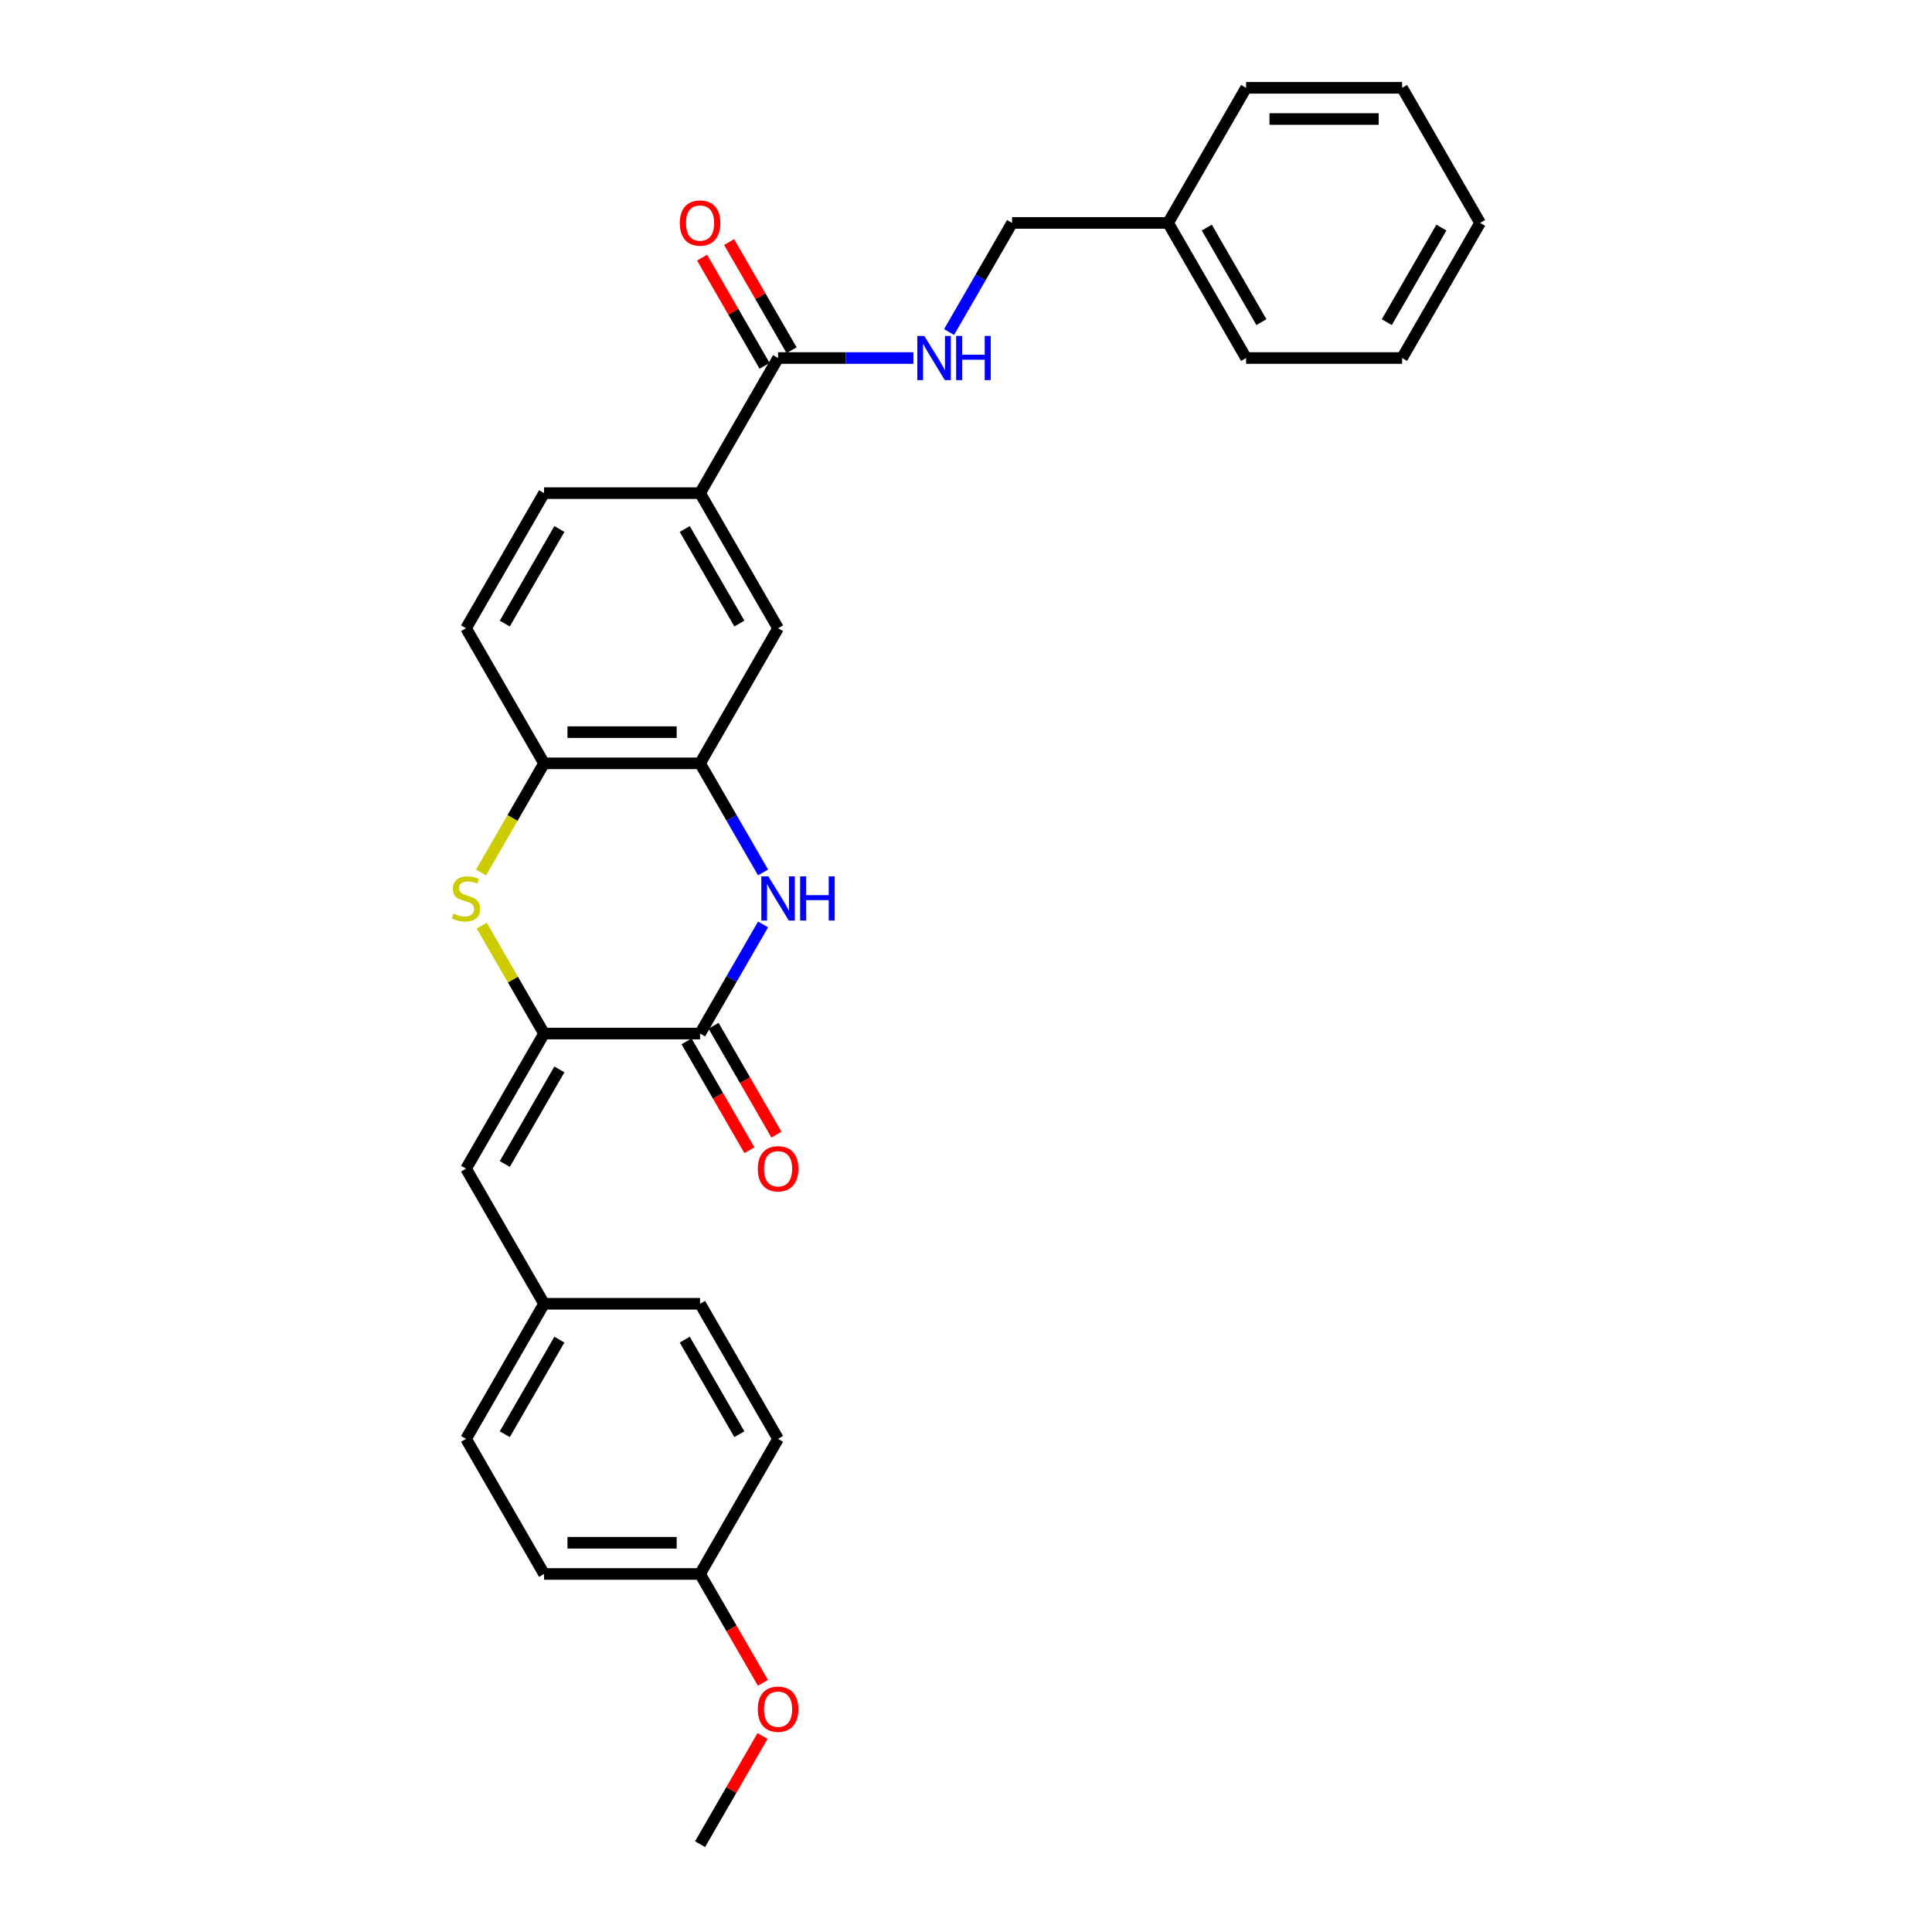 <?xml version='1.0' encoding='iso-8859-1'?>
<svg version='1.1' baseProfile='full'
              xmlns='http://www.w3.org/2000/svg'
                      xmlns:rdkit='http://www.rdkit.org/xml'
                      xmlns:xlink='http://www.w3.org/1999/xlink'
                  xml:space='preserve'
width='1000px' height='1000px' viewBox='0 0 1000 1000'>
<!-- END OF HEADER -->
<rect style='opacity:1.0;fill:#FFFFFF;stroke:none' width='1000' height='1000' x='0' y='0'> </rect>
<path class='bond-0' d='M 281.608,534.965 L 362.356,534.965' style='fill:none;fill-rule:evenodd;stroke:#000000;stroke-width:6px;stroke-linecap:butt;stroke-linejoin:miter;stroke-opacity:1' />
<path class='bond-2' d='M 281.608,534.965 L 265.472,507.017' style='fill:none;fill-rule:evenodd;stroke:#000000;stroke-width:6px;stroke-linecap:butt;stroke-linejoin:miter;stroke-opacity:1' />
<path class='bond-2' d='M 265.472,507.017 L 249.337,479.069' style='fill:none;fill-rule:evenodd;stroke:#CCCC00;stroke-width:6px;stroke-linecap:butt;stroke-linejoin:miter;stroke-opacity:1' />
<path class='bond-6' d='M 281.608,534.965 L 241.234,604.895' style='fill:none;fill-rule:evenodd;stroke:#000000;stroke-width:6px;stroke-linecap:butt;stroke-linejoin:miter;stroke-opacity:1' />
<path class='bond-6' d='M 289.538,553.529 L 261.276,602.48' style='fill:none;fill-rule:evenodd;stroke:#000000;stroke-width:6px;stroke-linecap:butt;stroke-linejoin:miter;stroke-opacity:1' />
<path class='bond-1' d='M 362.356,534.965 L 378.66,506.726' style='fill:none;fill-rule:evenodd;stroke:#000000;stroke-width:6px;stroke-linecap:butt;stroke-linejoin:miter;stroke-opacity:1' />
<path class='bond-1' d='M 378.66,506.726 L 394.964,478.488' style='fill:none;fill-rule:evenodd;stroke:#0000FF;stroke-width:6px;stroke-linecap:butt;stroke-linejoin:miter;stroke-opacity:1' />
<path class='bond-10' d='M 355.363,539.002 L 371.63,567.177' style='fill:none;fill-rule:evenodd;stroke:#000000;stroke-width:6px;stroke-linecap:butt;stroke-linejoin:miter;stroke-opacity:1' />
<path class='bond-10' d='M 371.63,567.177 L 387.896,595.351' style='fill:none;fill-rule:evenodd;stroke:#FF0000;stroke-width:6px;stroke-linecap:butt;stroke-linejoin:miter;stroke-opacity:1' />
<path class='bond-10' d='M 369.349,530.928 L 385.616,559.102' style='fill:none;fill-rule:evenodd;stroke:#000000;stroke-width:6px;stroke-linecap:butt;stroke-linejoin:miter;stroke-opacity:1' />
<path class='bond-10' d='M 385.616,559.102 L 401.882,587.276' style='fill:none;fill-rule:evenodd;stroke:#FF0000;stroke-width:6px;stroke-linecap:butt;stroke-linejoin:miter;stroke-opacity:1' />
<path class='bond-29' d='M 394.964,451.582 L 378.66,423.344' style='fill:none;fill-rule:evenodd;stroke:#0000FF;stroke-width:6px;stroke-linecap:butt;stroke-linejoin:miter;stroke-opacity:1' />
<path class='bond-29' d='M 378.66,423.344 L 362.356,395.105' style='fill:none;fill-rule:evenodd;stroke:#000000;stroke-width:6px;stroke-linecap:butt;stroke-linejoin:miter;stroke-opacity:1' />
<path class='bond-4' d='M 248.982,451.615 L 265.295,423.36' style='fill:none;fill-rule:evenodd;stroke:#CCCC00;stroke-width:6px;stroke-linecap:butt;stroke-linejoin:miter;stroke-opacity:1' />
<path class='bond-4' d='M 265.295,423.36 L 281.608,395.105' style='fill:none;fill-rule:evenodd;stroke:#000000;stroke-width:6px;stroke-linecap:butt;stroke-linejoin:miter;stroke-opacity:1' />
<path class='bond-3' d='M 362.356,395.105 L 281.608,395.105' style='fill:none;fill-rule:evenodd;stroke:#000000;stroke-width:6px;stroke-linecap:butt;stroke-linejoin:miter;stroke-opacity:1' />
<path class='bond-3' d='M 350.244,378.955 L 293.72,378.955' style='fill:none;fill-rule:evenodd;stroke:#000000;stroke-width:6px;stroke-linecap:butt;stroke-linejoin:miter;stroke-opacity:1' />
<path class='bond-8' d='M 362.356,395.105 L 402.731,325.175' style='fill:none;fill-rule:evenodd;stroke:#000000;stroke-width:6px;stroke-linecap:butt;stroke-linejoin:miter;stroke-opacity:1' />
<path class='bond-12' d='M 281.608,395.105 L 241.234,325.175' style='fill:none;fill-rule:evenodd;stroke:#000000;stroke-width:6px;stroke-linecap:butt;stroke-linejoin:miter;stroke-opacity:1' />
<path class='bond-5' d='M 402.731,185.315 L 362.356,255.245' style='fill:none;fill-rule:evenodd;stroke:#000000;stroke-width:6px;stroke-linecap:butt;stroke-linejoin:miter;stroke-opacity:1' />
<path class='bond-9' d='M 402.731,185.315 L 437.759,185.315' style='fill:none;fill-rule:evenodd;stroke:#000000;stroke-width:6px;stroke-linecap:butt;stroke-linejoin:miter;stroke-opacity:1' />
<path class='bond-9' d='M 437.759,185.315 L 472.788,185.315' style='fill:none;fill-rule:evenodd;stroke:#0000FF;stroke-width:6px;stroke-linecap:butt;stroke-linejoin:miter;stroke-opacity:1' />
<path class='bond-11' d='M 409.724,181.277 L 393.56,153.281' style='fill:none;fill-rule:evenodd;stroke:#000000;stroke-width:6px;stroke-linecap:butt;stroke-linejoin:miter;stroke-opacity:1' />
<path class='bond-11' d='M 393.56,153.281 L 377.396,125.284' style='fill:none;fill-rule:evenodd;stroke:#FF0000;stroke-width:6px;stroke-linecap:butt;stroke-linejoin:miter;stroke-opacity:1' />
<path class='bond-11' d='M 395.738,189.352 L 379.574,161.356' style='fill:none;fill-rule:evenodd;stroke:#000000;stroke-width:6px;stroke-linecap:butt;stroke-linejoin:miter;stroke-opacity:1' />
<path class='bond-11' d='M 379.574,161.356 L 363.41,133.359' style='fill:none;fill-rule:evenodd;stroke:#FF0000;stroke-width:6px;stroke-linecap:butt;stroke-linejoin:miter;stroke-opacity:1' />
<path class='bond-14' d='M 241.234,604.895 L 281.608,674.825' style='fill:none;fill-rule:evenodd;stroke:#000000;stroke-width:6px;stroke-linecap:butt;stroke-linejoin:miter;stroke-opacity:1' />
<path class='bond-7' d='M 362.356,255.245 L 281.608,255.245' style='fill:none;fill-rule:evenodd;stroke:#000000;stroke-width:6px;stroke-linecap:butt;stroke-linejoin:miter;stroke-opacity:1' />
<path class='bond-31' d='M 362.356,255.245 L 402.731,325.175' style='fill:none;fill-rule:evenodd;stroke:#000000;stroke-width:6px;stroke-linecap:butt;stroke-linejoin:miter;stroke-opacity:1' />
<path class='bond-31' d='M 354.427,273.809 L 382.688,322.76' style='fill:none;fill-rule:evenodd;stroke:#000000;stroke-width:6px;stroke-linecap:butt;stroke-linejoin:miter;stroke-opacity:1' />
<path class='bond-15' d='M 491.246,171.862 L 507.549,143.623' style='fill:none;fill-rule:evenodd;stroke:#0000FF;stroke-width:6px;stroke-linecap:butt;stroke-linejoin:miter;stroke-opacity:1' />
<path class='bond-15' d='M 507.549,143.623 L 523.853,115.385' style='fill:none;fill-rule:evenodd;stroke:#000000;stroke-width:6px;stroke-linecap:butt;stroke-linejoin:miter;stroke-opacity:1' />
<path class='bond-13' d='M 241.234,325.175 L 281.608,255.245' style='fill:none;fill-rule:evenodd;stroke:#000000;stroke-width:6px;stroke-linecap:butt;stroke-linejoin:miter;stroke-opacity:1' />
<path class='bond-13' d='M 261.276,322.76 L 289.538,273.809' style='fill:none;fill-rule:evenodd;stroke:#000000;stroke-width:6px;stroke-linecap:butt;stroke-linejoin:miter;stroke-opacity:1' />
<path class='bond-17' d='M 281.608,674.825 L 362.356,674.825' style='fill:none;fill-rule:evenodd;stroke:#000000;stroke-width:6px;stroke-linecap:butt;stroke-linejoin:miter;stroke-opacity:1' />
<path class='bond-18' d='M 281.608,674.825 L 241.234,744.755' style='fill:none;fill-rule:evenodd;stroke:#000000;stroke-width:6px;stroke-linecap:butt;stroke-linejoin:miter;stroke-opacity:1' />
<path class='bond-18' d='M 289.538,693.39 L 261.276,742.341' style='fill:none;fill-rule:evenodd;stroke:#000000;stroke-width:6px;stroke-linecap:butt;stroke-linejoin:miter;stroke-opacity:1' />
<path class='bond-21' d='M 523.853,115.385 L 604.601,115.385' style='fill:none;fill-rule:evenodd;stroke:#000000;stroke-width:6px;stroke-linecap:butt;stroke-linejoin:miter;stroke-opacity:1' />
<path class='bond-16' d='M 362.356,814.685 L 281.608,814.685' style='fill:none;fill-rule:evenodd;stroke:#000000;stroke-width:6px;stroke-linecap:butt;stroke-linejoin:miter;stroke-opacity:1' />
<path class='bond-16' d='M 350.244,798.536 L 293.72,798.536' style='fill:none;fill-rule:evenodd;stroke:#000000;stroke-width:6px;stroke-linecap:butt;stroke-linejoin:miter;stroke-opacity:1' />
<path class='bond-22' d='M 362.356,814.685 L 378.623,842.859' style='fill:none;fill-rule:evenodd;stroke:#000000;stroke-width:6px;stroke-linecap:butt;stroke-linejoin:miter;stroke-opacity:1' />
<path class='bond-22' d='M 378.623,842.859 L 394.889,871.034' style='fill:none;fill-rule:evenodd;stroke:#FF0000;stroke-width:6px;stroke-linecap:butt;stroke-linejoin:miter;stroke-opacity:1' />
<path class='bond-30' d='M 362.356,814.685 L 402.731,744.755' style='fill:none;fill-rule:evenodd;stroke:#000000;stroke-width:6px;stroke-linecap:butt;stroke-linejoin:miter;stroke-opacity:1' />
<path class='bond-20' d='M 362.356,674.825 L 402.731,744.755' style='fill:none;fill-rule:evenodd;stroke:#000000;stroke-width:6px;stroke-linecap:butt;stroke-linejoin:miter;stroke-opacity:1' />
<path class='bond-20' d='M 354.427,693.39 L 382.688,742.341' style='fill:none;fill-rule:evenodd;stroke:#000000;stroke-width:6px;stroke-linecap:butt;stroke-linejoin:miter;stroke-opacity:1' />
<path class='bond-19' d='M 241.234,744.755 L 281.608,814.685' style='fill:none;fill-rule:evenodd;stroke:#000000;stroke-width:6px;stroke-linecap:butt;stroke-linejoin:miter;stroke-opacity:1' />
<path class='bond-23' d='M 604.601,115.385 L 644.975,185.315' style='fill:none;fill-rule:evenodd;stroke:#000000;stroke-width:6px;stroke-linecap:butt;stroke-linejoin:miter;stroke-opacity:1' />
<path class='bond-23' d='M 624.643,117.799 L 652.905,166.75' style='fill:none;fill-rule:evenodd;stroke:#000000;stroke-width:6px;stroke-linecap:butt;stroke-linejoin:miter;stroke-opacity:1' />
<path class='bond-24' d='M 604.601,115.385 L 644.975,45.455' style='fill:none;fill-rule:evenodd;stroke:#000000;stroke-width:6px;stroke-linecap:butt;stroke-linejoin:miter;stroke-opacity:1' />
<path class='bond-25' d='M 394.684,898.553 L 378.52,926.549' style='fill:none;fill-rule:evenodd;stroke:#FF0000;stroke-width:6px;stroke-linecap:butt;stroke-linejoin:miter;stroke-opacity:1' />
<path class='bond-25' d='M 378.52,926.549 L 362.356,954.545' style='fill:none;fill-rule:evenodd;stroke:#000000;stroke-width:6px;stroke-linecap:butt;stroke-linejoin:miter;stroke-opacity:1' />
<path class='bond-27' d='M 644.975,185.315 L 725.724,185.315' style='fill:none;fill-rule:evenodd;stroke:#000000;stroke-width:6px;stroke-linecap:butt;stroke-linejoin:miter;stroke-opacity:1' />
<path class='bond-26' d='M 644.975,45.455 L 725.724,45.455' style='fill:none;fill-rule:evenodd;stroke:#000000;stroke-width:6px;stroke-linecap:butt;stroke-linejoin:miter;stroke-opacity:1' />
<path class='bond-26' d='M 657.088,61.604 L 713.612,61.604' style='fill:none;fill-rule:evenodd;stroke:#000000;stroke-width:6px;stroke-linecap:butt;stroke-linejoin:miter;stroke-opacity:1' />
<path class='bond-28' d='M 725.724,45.455 L 766.098,115.385' style='fill:none;fill-rule:evenodd;stroke:#000000;stroke-width:6px;stroke-linecap:butt;stroke-linejoin:miter;stroke-opacity:1' />
<path class='bond-32' d='M 725.724,185.315 L 766.098,115.385' style='fill:none;fill-rule:evenodd;stroke:#000000;stroke-width:6px;stroke-linecap:butt;stroke-linejoin:miter;stroke-opacity:1' />
<path class='bond-32' d='M 717.794,166.75 L 746.056,117.799' style='fill:none;fill-rule:evenodd;stroke:#000000;stroke-width:6px;stroke-linecap:butt;stroke-linejoin:miter;stroke-opacity:1' />
<path  class='atom-2' d='M 397.676 453.601
L 405.169 465.713
Q 405.912 466.908, 407.107 469.072
Q 408.302 471.236, 408.367 471.366
L 408.367 453.601
L 411.403 453.601
L 411.403 476.469
L 408.27 476.469
L 400.227 463.226
Q 399.291 461.676, 398.289 459.899
Q 397.32 458.123, 397.03 457.574
L 397.03 476.469
L 394.058 476.469
L 394.058 453.601
L 397.676 453.601
' fill='#0000FF'/>
<path  class='atom-2' d='M 414.148 453.601
L 417.249 453.601
L 417.249 463.323
L 428.942 463.323
L 428.942 453.601
L 432.042 453.601
L 432.042 476.469
L 428.942 476.469
L 428.942 465.907
L 417.249 465.907
L 417.249 476.469
L 414.148 476.469
L 414.148 453.601
' fill='#0000FF'/>
<path  class='atom-3' d='M 234.774 472.884
Q 235.033 472.981, 236.098 473.433
Q 237.164 473.885, 238.327 474.176
Q 239.522 474.434, 240.685 474.434
Q 242.849 474.434, 244.109 473.4
Q 245.368 472.335, 245.368 470.494
Q 245.368 469.234, 244.722 468.459
Q 244.109 467.684, 243.14 467.264
Q 242.171 466.844, 240.556 466.359
Q 238.521 465.746, 237.294 465.164
Q 236.098 464.583, 235.226 463.355
Q 234.387 462.128, 234.387 460.061
Q 234.387 457.186, 236.325 455.41
Q 238.295 453.633, 242.171 453.633
Q 244.819 453.633, 247.823 454.893
L 247.08 457.38
Q 244.335 456.25, 242.268 456.25
Q 240.039 456.25, 238.812 457.186
Q 237.584 458.091, 237.617 459.673
Q 237.617 460.901, 238.23 461.644
Q 238.876 462.386, 239.781 462.806
Q 240.717 463.226, 242.268 463.711
Q 244.335 464.357, 245.562 465.003
Q 246.79 465.649, 247.662 466.973
Q 248.566 468.265, 248.566 470.494
Q 248.566 473.659, 246.434 475.371
Q 244.335 477.05, 240.814 477.05
Q 238.779 477.05, 237.229 476.598
Q 235.711 476.178, 233.902 475.435
L 234.774 472.884
' fill='#CCCC00'/>
<path  class='atom-10' d='M 478.424 173.881
L 485.917 185.993
Q 486.66 187.188, 487.855 189.352
Q 489.051 191.516, 489.115 191.645
L 489.115 173.881
L 492.151 173.881
L 492.151 196.749
L 489.018 196.749
L 480.976 183.506
Q 480.039 181.956, 479.038 180.179
Q 478.069 178.403, 477.778 177.854
L 477.778 196.749
L 474.807 196.749
L 474.807 173.881
L 478.424 173.881
' fill='#0000FF'/>
<path  class='atom-10' d='M 494.897 173.881
L 497.997 173.881
L 497.997 183.603
L 509.69 183.603
L 509.69 173.881
L 512.791 173.881
L 512.791 196.749
L 509.69 196.749
L 509.69 186.187
L 497.997 186.187
L 497.997 196.749
L 494.897 196.749
L 494.897 173.881
' fill='#0000FF'/>
<path  class='atom-11' d='M 392.233 604.96
Q 392.233 599.469, 394.946 596.4
Q 397.66 593.332, 402.731 593.332
Q 407.802 593.332, 410.515 596.4
Q 413.228 599.469, 413.228 604.96
Q 413.228 610.515, 410.482 613.681
Q 407.737 616.814, 402.731 616.814
Q 397.692 616.814, 394.946 613.681
Q 392.233 610.547, 392.233 604.96
M 402.731 614.23
Q 406.219 614.23, 408.092 611.904
Q 409.998 609.546, 409.998 604.96
Q 409.998 600.47, 408.092 598.209
Q 406.219 595.916, 402.731 595.916
Q 399.242 595.916, 397.337 598.177
Q 395.463 600.438, 395.463 604.96
Q 395.463 609.579, 397.337 611.904
Q 399.242 614.23, 402.731 614.23
' fill='#FF0000'/>
<path  class='atom-12' d='M 351.859 115.449
Q 351.859 109.958, 354.572 106.89
Q 357.285 103.821, 362.356 103.821
Q 367.427 103.821, 370.141 106.89
Q 372.854 109.958, 372.854 115.449
Q 372.854 121.005, 370.108 124.17
Q 367.363 127.303, 362.356 127.303
Q 357.318 127.303, 354.572 124.17
Q 351.859 121.037, 351.859 115.449
M 362.356 124.719
Q 365.845 124.719, 367.718 122.394
Q 369.624 120.036, 369.624 115.449
Q 369.624 110.96, 367.718 108.699
Q 365.845 106.405, 362.356 106.405
Q 358.868 106.405, 356.962 108.666
Q 355.089 110.927, 355.089 115.449
Q 355.089 120.068, 356.962 122.394
Q 358.868 124.719, 362.356 124.719
' fill='#FF0000'/>
<path  class='atom-23' d='M 392.233 884.68
Q 392.233 879.189, 394.946 876.121
Q 397.66 873.052, 402.731 873.052
Q 407.802 873.052, 410.515 876.121
Q 413.228 879.189, 413.228 884.68
Q 413.228 890.235, 410.482 893.401
Q 407.737 896.534, 402.731 896.534
Q 397.692 896.534, 394.946 893.401
Q 392.233 890.268, 392.233 884.68
M 402.731 893.95
Q 406.219 893.95, 408.092 891.624
Q 409.998 889.266, 409.998 884.68
Q 409.998 880.19, 408.092 877.929
Q 406.219 875.636, 402.731 875.636
Q 399.242 875.636, 397.337 877.897
Q 395.463 880.158, 395.463 884.68
Q 395.463 889.299, 397.337 891.624
Q 399.242 893.95, 402.731 893.95
' fill='#FF0000'/>
</svg>
